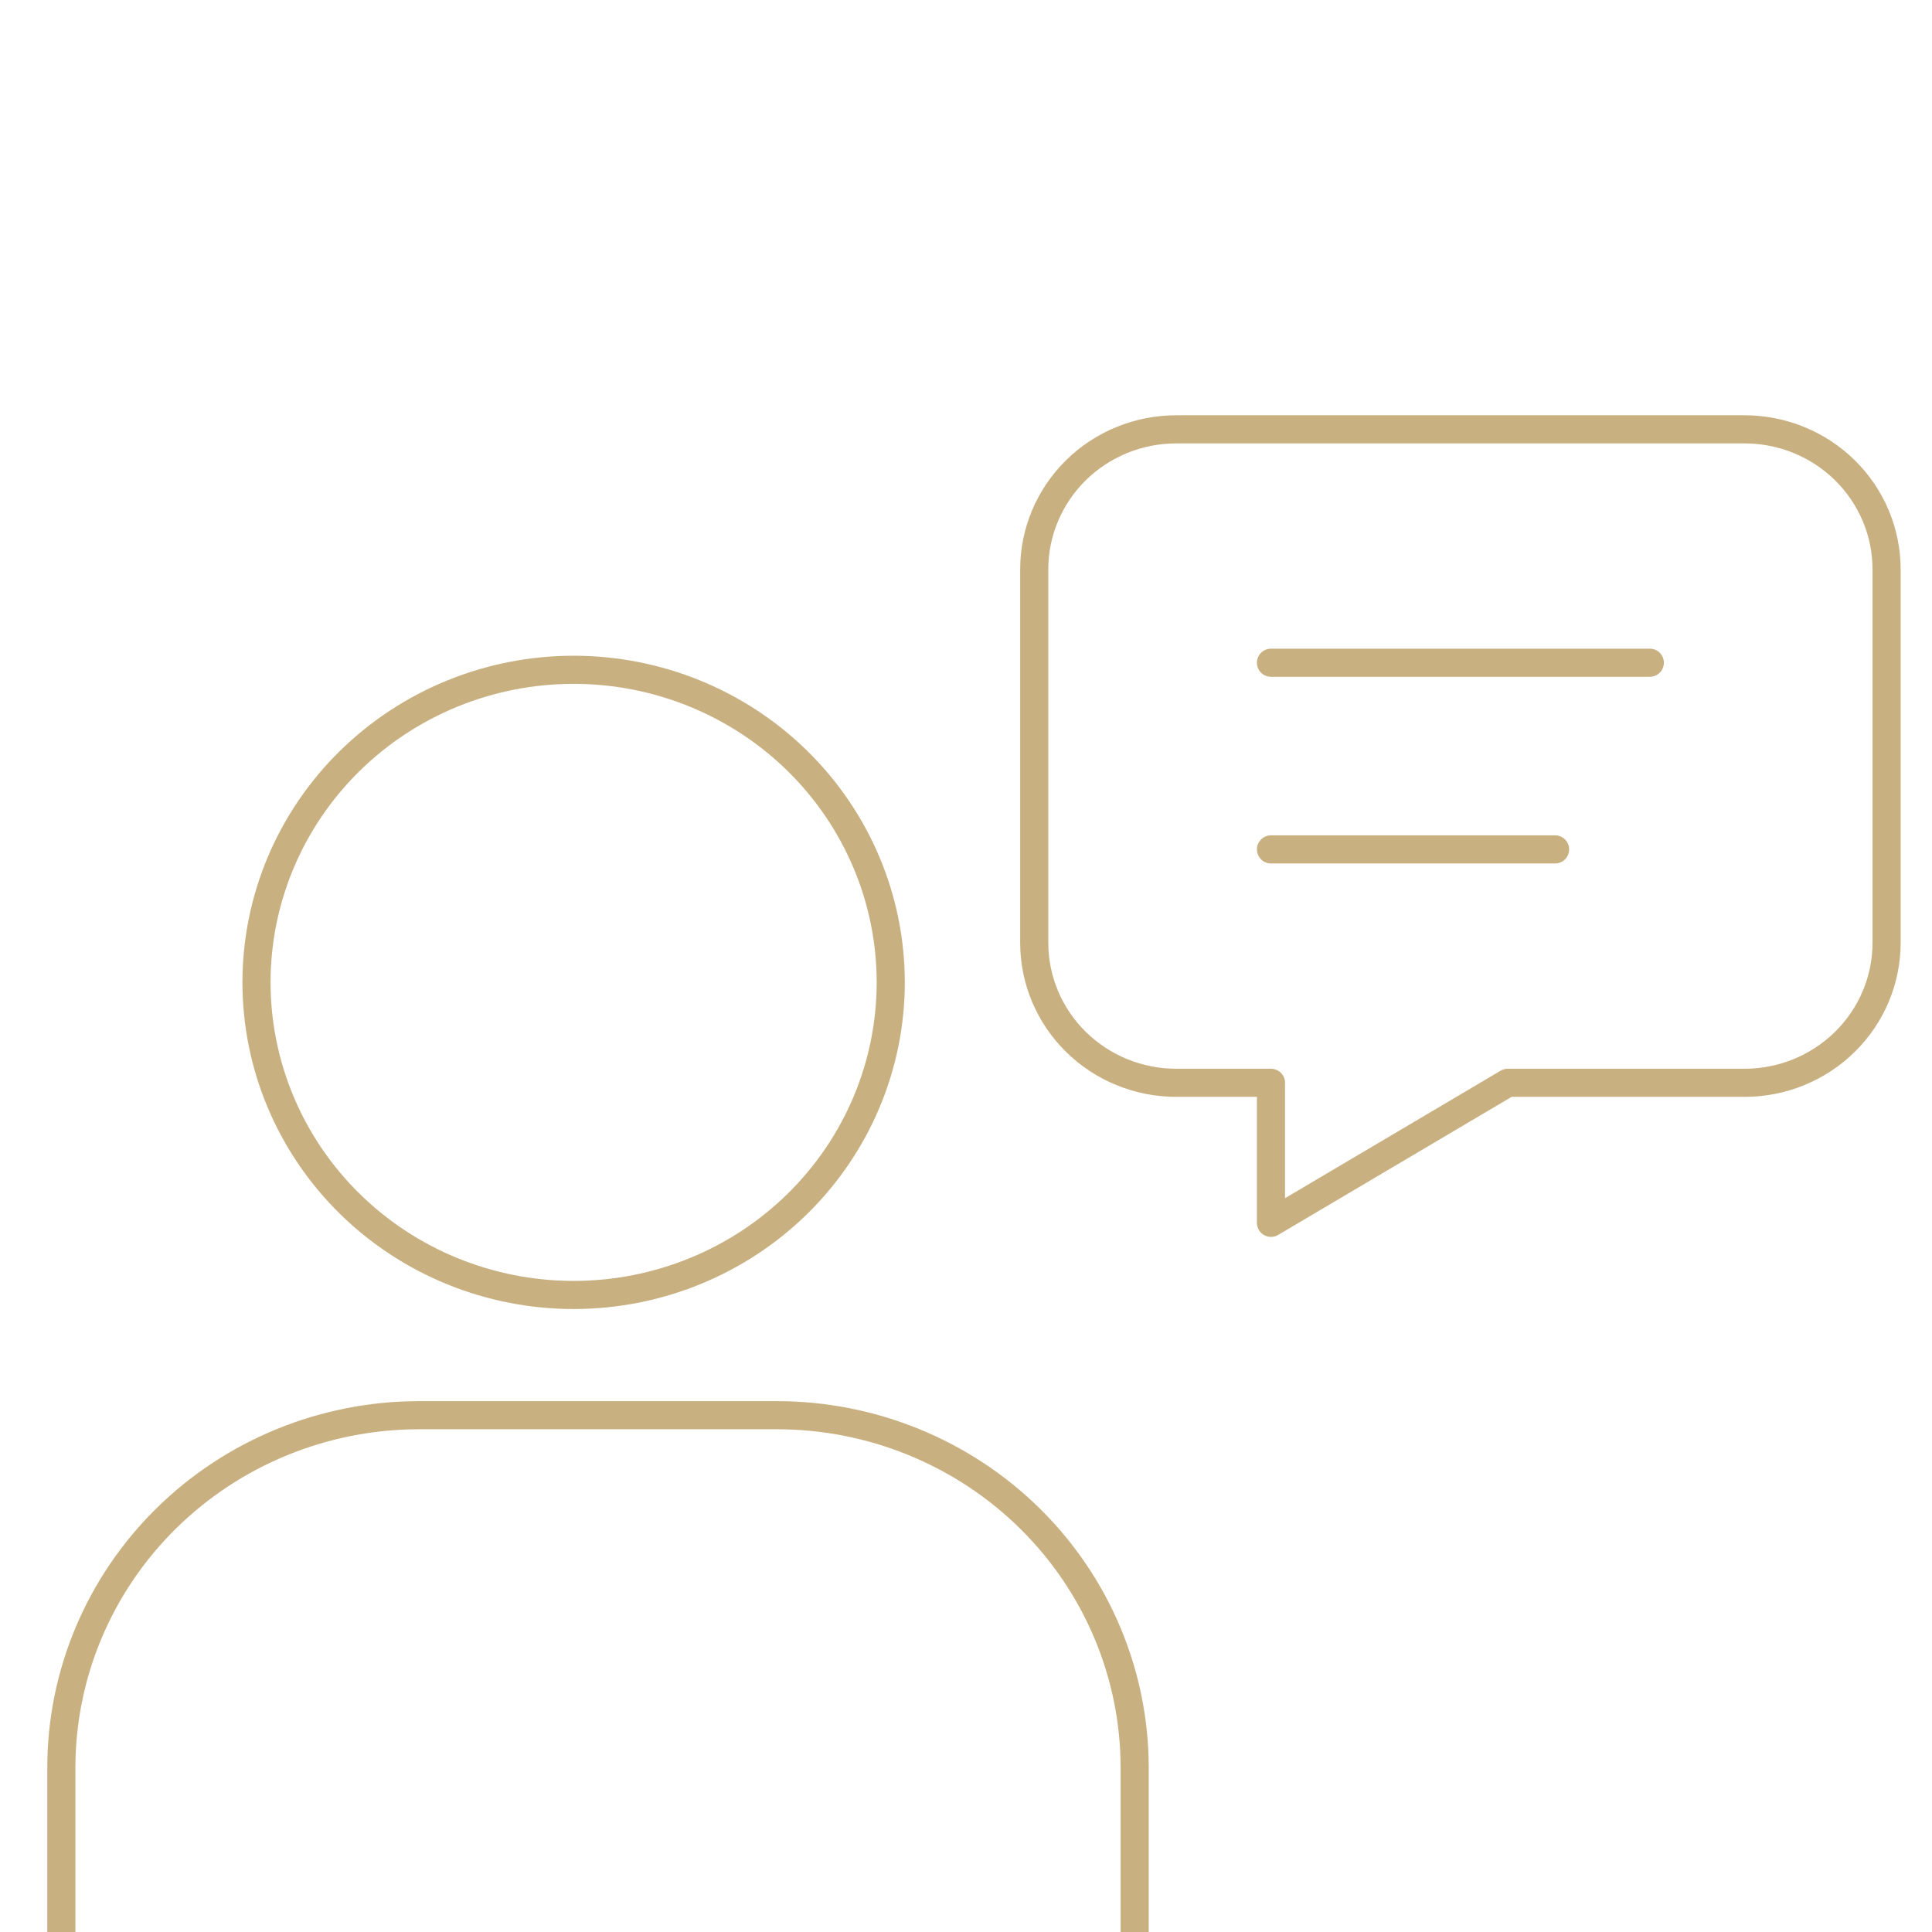 <svg width="63" height="63" viewBox="0 0 63 63" fill="none" xmlns="http://www.w3.org/2000/svg">
<g clip-path="url(#clip0_2_513)">
<path d="M8.364 32.034C8.364 34.737 9.453 37.33 11.393 39.242C13.332 41.153 15.962 42.227 18.705 42.227C21.447 42.227 24.078 41.153 26.017 39.242C27.956 37.33 29.046 34.737 29.046 32.034C29.046 29.331 27.956 26.738 26.017 24.826C24.078 22.915 21.447 21.841 18.705 21.841C15.962 21.841 13.332 22.915 11.393 24.826C9.453 26.738 8.364 29.331 8.364 32.034Z" stroke="#C9B081" stroke-width="0.917" stroke-linecap="round" stroke-linejoin="round"/>
<path d="M2 63.398V57.648C2 54.598 3.229 51.673 5.417 49.516C7.605 47.36 10.572 46.148 13.667 46.148H25.333C28.427 46.148 31.395 47.36 33.583 49.516C35.771 51.673 37 54.598 37 57.648V63.398" stroke="#C9B081" stroke-width="0.917" stroke-linecap="round" stroke-linejoin="round"/>
<path d="M41.445 21.611H53.798" stroke="#C9B081" stroke-width="0.917" stroke-linecap="round" stroke-linejoin="round"/>
<path d="M41.445 27.698H50.709" stroke="#C9B081" stroke-width="0.917" stroke-linecap="round" stroke-linejoin="round"/>
<path d="M56.886 14C58.115 14 59.293 14.481 60.162 15.337C61.031 16.194 61.519 17.355 61.519 18.566V30.742C61.519 31.954 61.031 33.115 60.162 33.971C59.293 34.828 58.115 35.309 56.886 35.309H49.166L41.445 39.875V35.309H38.357C37.128 35.309 35.95 34.828 35.081 33.971C34.213 33.115 33.725 31.954 33.725 30.742V18.566C33.725 17.355 34.213 16.194 35.081 15.337C35.95 14.481 37.128 14 38.357 14H56.886Z" stroke="#C9B081" stroke-width="0.917" stroke-linecap="round" stroke-linejoin="round"/>
</g>
<defs>
<clipPath id="clip0_2_513">
<rect width="63" height="63" fill="white"/>
</clipPath>
</defs>
</svg>

